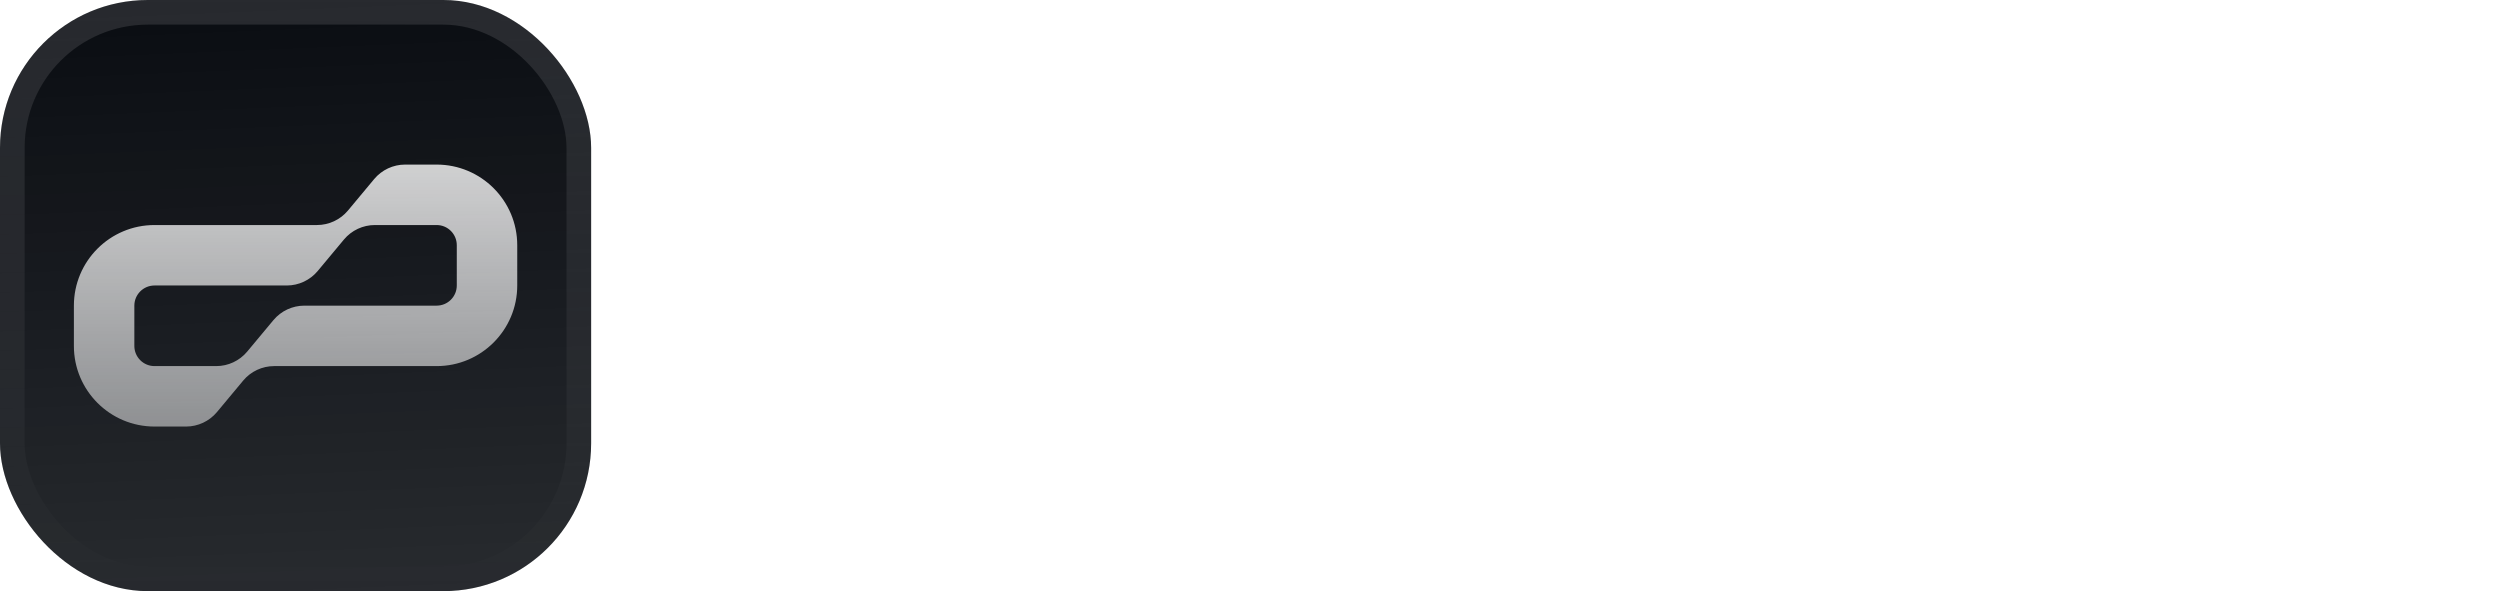 <svg xmlns="http://www.w3.org/2000/svg" width="203" height="48" viewBox="0 0 203 48" fill="none"><g filter="url(#filter0_iii_3046_38811)"><g clip-path="url(#clip0_3046_38811)"><rect width="48" height="48" rx="12" fill="#0A0D12"></rect><rect width="48" height="48" fill="url(#paint0_linear_3046_38811)"></rect><g filter="url(#filter1_d_3046_38811)"><path fill-rule="evenodd" clip-rule="evenodd" d="M19.746 30.905C20.368 30.159 21.289 29.727 22.26 29.727H35.455C39.069 29.727 42 26.797 42 23.182V19.909C42 16.294 39.069 13.364 35.455 13.364H32.897C31.925 13.364 31.004 13.795 30.382 14.541L28.254 17.095C27.632 17.841 26.711 18.273 25.74 18.273H12.546C8.931 18.273 6 21.203 6 24.818V28.091C6 31.706 8.931 34.636 12.546 34.636H15.104C16.075 34.636 16.996 34.205 17.618 33.459L19.746 30.905ZM37.091 19.909C37.091 19.006 36.358 18.273 35.455 18.273H30.442C29.471 18.273 28.55 18.704 27.928 19.45L25.799 22.004C25.178 22.75 24.257 23.182 23.285 23.182H12.546C11.642 23.182 10.909 23.915 10.909 24.818V28.091C10.909 28.995 11.642 29.727 12.546 29.727H17.558C18.529 29.727 19.45 29.296 20.072 28.55L22.201 25.996C22.822 25.25 23.743 24.818 24.715 24.818H35.455C36.358 24.818 37.091 24.086 37.091 23.182V19.909Z" fill="url(#paint1_linear_3046_38811)"></path></g></g><rect x="1" y="1" width="46" height="46" rx="11" stroke="url(#paint2_linear_3046_38811)" stroke-width="2"></rect></g><path d="M77.145 33L74.148 22.443L73.716 20.499L73.257 22.443L70.287 33H65.427L60 14.64H64.617L67.56 26.682L68.046 28.869L68.532 26.682L71.934 14.64H75.714L79.089 26.682L79.575 28.869L80.061 26.682L83.004 14.64H87.378L81.951 33H77.145Z" fill="white"></path><path d="M91.663 23.28H87.532C87.964 20.013 90.475 18.015 94.201 18.015C98.359 18.015 100.519 20.445 100.519 23.82V29.382C100.519 31.272 100.681 32.244 100.924 33H96.658C96.523 32.514 96.442 31.893 96.415 31.191C95.281 32.757 93.553 33.432 91.825 33.432C89.071 33.432 87.019 32.028 87.019 29.247C87.019 27.276 88.153 25.764 90.448 24.954C92.338 24.333 94.147 24.144 96.388 24.117V23.793C96.388 22.2 95.605 21.363 94.012 21.363C92.608 21.363 91.852 22.146 91.663 23.28ZM91.15 28.977C91.15 29.949 91.879 30.57 93.094 30.57C94.93 30.57 96.388 29.085 96.388 27.087V26.52C92.203 26.601 91.15 27.627 91.15 28.977Z" fill="white"></path><path d="M102.92 33V18.474H107.051V20.499C107.969 18.771 109.373 18.015 110.858 18.015C111.452 18.015 111.992 18.177 112.289 18.474V21.957C111.803 21.849 111.29 21.795 110.642 21.795C108.158 21.795 107.051 23.199 107.051 25.494V33H102.92Z" fill="white"></path><path d="M117.533 38.967H113.402V18.474H117.533V19.986C118.424 18.717 119.666 18.015 121.178 18.015C124.931 18.015 127.28 20.958 127.28 25.71C127.28 30.651 124.877 33.432 121.178 33.432C119.639 33.432 118.397 32.784 117.533 31.542V38.967ZM120.314 21.363C118.478 21.363 117.533 22.902 117.533 25.71C117.533 28.518 118.505 30.084 120.314 30.084C122.096 30.084 123.041 28.545 123.041 25.71C123.041 22.902 122.069 21.363 120.314 21.363Z" fill="white"></path><path d="M132.51 22.497C132.51 25.359 141.501 22.848 141.501 28.599C141.501 31.461 138.855 33.432 135.075 33.432C131.403 33.432 128.757 31.812 128.217 28.221H132.348C132.537 29.571 133.644 30.3 135.183 30.3C136.641 30.3 137.37 29.733 137.37 28.842C137.37 26.034 128.568 28.545 128.568 22.713C128.568 20.283 130.539 18.015 134.427 18.015C137.91 18.015 140.556 19.608 140.961 23.28H136.857C136.614 21.795 135.75 21.174 134.292 21.174C133.212 21.174 132.51 21.714 132.51 22.497Z" fill="white"></path><path d="M147.17 38.967H143.039V18.474H147.17V19.986C148.061 18.717 149.303 18.015 150.815 18.015C154.568 18.015 156.917 20.958 156.917 25.71C156.917 30.651 154.514 33.432 150.815 33.432C149.276 33.432 148.034 32.784 147.17 31.542V38.967ZM149.951 21.363C148.115 21.363 147.17 22.902 147.17 25.71C147.17 28.518 148.142 30.084 149.951 30.084C151.733 30.084 152.678 28.545 152.678 25.71C152.678 22.902 151.706 21.363 149.951 21.363Z" fill="white"></path><path d="M172.246 28.221C171.49 31.569 168.79 33.432 165.226 33.432C160.717 33.432 157.936 30.516 157.936 25.737C157.936 20.796 160.744 18.015 165.064 18.015C169.411 18.015 172.138 20.904 172.138 25.656V26.574H162.148C162.364 28.896 163.444 30.138 165.226 30.138C166.576 30.138 167.494 29.544 167.926 28.221H172.246ZM165.064 21.309C163.525 21.309 162.553 22.308 162.229 24.198H167.872C167.548 22.308 166.576 21.309 165.064 21.309Z" fill="white"></path><path d="M187.553 28.221C186.797 31.569 184.097 33.432 180.533 33.432C176.024 33.432 173.243 30.516 173.243 25.737C173.243 20.796 176.051 18.015 180.371 18.015C184.718 18.015 187.445 20.904 187.445 25.656V26.574H177.455C177.671 28.896 178.751 30.138 180.533 30.138C181.883 30.138 182.801 29.544 183.233 28.221H187.553ZM180.371 21.309C178.832 21.309 177.86 22.308 177.536 24.198H183.179C182.855 22.308 181.883 21.309 180.371 21.309Z" fill="white"></path><path d="M194.624 33.432C190.898 33.432 188.549 30.516 188.549 25.737C188.549 20.796 190.952 18.015 194.624 18.015C196.163 18.015 197.405 18.663 198.296 19.905V13.56H202.427V33H198.296V31.461C197.405 32.73 196.136 33.432 194.624 33.432ZM195.515 30.084C197.351 30.084 198.296 28.572 198.296 25.737C198.296 22.929 197.324 21.363 195.515 21.363C193.733 21.363 192.788 22.902 192.788 25.737C192.788 28.545 193.76 30.084 195.515 30.084Z" fill="white"></path><defs><filter id="filter0_iii_3046_38811" x="0" y="-3" width="48" height="54" filterUnits="userSpaceOnUse" color-interpolation-filters="sRGB"><feGaussianBlur stdDeviation="1.5"></feGaussianBlur><feGaussianBlur stdDeviation="1.5"></feGaussianBlur></filter><filter id="filter1_d_3046_38811" x="3" y="5.25" width="42" height="42" filterUnits="userSpaceOnUse" color-interpolation-filters="sRGB"><feGaussianBlur stdDeviation="2.25"></feGaussianBlur></filter><linearGradient id="paint0_linear_3046_38811" x1="24" y1="5.96047e-07" x2="26" y2="48" gradientUnits="userSpaceOnUse"><stop stop-color="white" stop-opacity="0"></stop><stop offset="1" stop-color="white" stop-opacity="0.12"></stop></linearGradient><linearGradient id="paint1_linear_3046_38811" x1="24" y1="13.364" x2="24" y2="34.636" gradientUnits="userSpaceOnUse"><stop stop-color="white" stop-opacity="0.8"></stop><stop offset="1" stop-color="white" stop-opacity="0.5"></stop></linearGradient><linearGradient id="paint2_linear_3046_38811" x1="24" y1="0" x2="24" y2="48" gradientUnits="userSpaceOnUse"><stop stop-color="white" stop-opacity="0.12"></stop><stop offset="1" stop-color="white" stop-opacity="0"></stop></linearGradient><clipPath id="clip0_3046_38811"><rect width="48" height="48" rx="12" fill="white"></rect></clipPath></defs></svg>